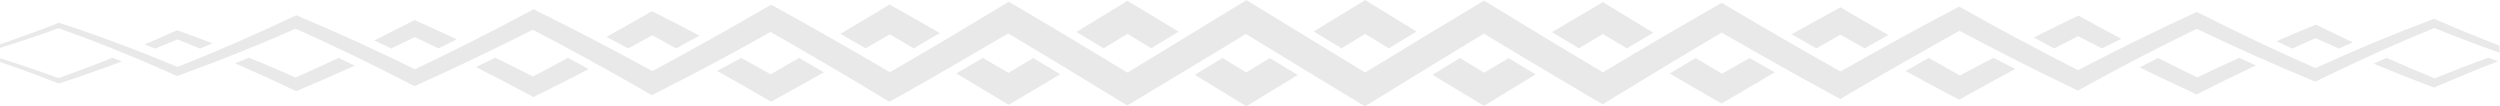 <?xml version="1.0" encoding="UTF-8"?>
<!DOCTYPE svg PUBLIC '-//W3C//DTD SVG 1.0//EN'
          'http://www.w3.org/TR/2001/REC-SVG-20010904/DTD/svg10.dtd'>
<svg height="10.6" preserveAspectRatio="xMidYMid meet" version="1.0" viewBox="0.0 0.0 249.0 10.6" width="249.0" xmlns="http://www.w3.org/2000/svg" xmlns:xlink="http://www.w3.org/1999/xlink" zoomAndPan="magnify"
><g id="change1_1"
  ><path d="M198.56,5.76c0.73,0.38,1.45,0.75,2.16,1.11c-1.82,0.98-3.64,1.97-5.46,2.99c-0.04,0.02-0.08,0.05-0.12,0.07 c-0.04-0.02-0.08-0.04-0.12-0.06c-1.74-0.91-3.48-1.85-5.22-2.79c0.32-0.18,0.65-0.37,0.96-0.55c0.45-0.26,0.89-0.5,1.33-0.76 c1.04,0.59,2.08,1.17,3.12,1.75C196.33,6.92,197.44,6.34,198.56,5.76z M112.3,3.37c0.79,0.48,1.57,0.96,2.36,1.44 c0.91-0.55,1.82-1.11,2.73-1.66c-1.23-0.74-2.47-1.49-3.7-2.23c-0.47-0.28-0.93-0.56-1.4-0.84c-0.46,0.28-0.92,0.57-1.38,0.85 c-1.23,0.75-2.46,1.5-3.7,2.25c0.87,0.52,1.77,1.06,2.71,1.63C110.72,4.33,111.51,3.85,112.3,3.37z M171.52,7.34 c-0.88-0.52-1.76-1.04-2.64-1.56c-0.86,0.51-1.72,1.02-2.58,1.54c1.68,0.98,3.36,1.96,5.04,2.91c0.05,0.03,0.09,0.05,0.13,0.08 c0.05-0.03,0.09-0.05,0.14-0.08c1.72-1.02,3.44-2.03,5.16-3.03c-0.82-0.46-1.65-0.93-2.52-1.42C173.35,6.29,172.43,6.81,171.52,7.34 z M88.63,3.42c0.79,0.46,1.59,0.93,2.38,1.4c0.85-0.5,1.71-1.01,2.59-1.53c-1.22-0.7-2.44-1.41-3.66-2.09 c-0.45-0.25-0.89-0.5-1.34-0.75c-0.43,0.26-0.86,0.52-1.29,0.78c-1.2,0.72-2.41,1.43-3.61,2.14c0.83,0.47,1.66,0.95,2.51,1.44 C87.03,4.34,87.83,3.89,88.63,3.42z M64.97,3.52c0.79,0.42,1.59,0.87,2.38,1.3c0.76-0.42,1.53-0.84,2.31-1.27 c-1.18-0.62-2.36-1.24-3.54-1.84c-0.4-0.2-0.79-0.4-1.19-0.6c-0.37,0.21-0.73,0.42-1.1,0.64c-1.14,0.66-2.29,1.29-3.43,1.92 c0.72,0.38,1.44,0.76,2.17,1.15C63.36,4.38,64.17,3.96,64.97,3.52z M133.62,4.81c0.79-0.48,1.57-0.96,2.35-1.43 c0.79,0.48,1.57,0.96,2.36,1.43c0.91-0.55,1.83-1.11,2.76-1.67c-1.24-0.76-2.47-1.51-3.71-2.27c-0.47-0.29-0.93-0.57-1.4-0.86 c-0.47,0.29-0.95,0.57-1.42,0.86c-1.24,0.75-2.47,1.51-3.71,2.26c0.2,0.12,0.39,0.24,0.59,0.36C132.16,3.92,132.89,4.36,133.62,4.81 z M230.63,3.8c0.77,0.35,1.54,0.69,2.31,1.03c0.47-0.21,0.94-0.41,1.41-0.61c-0.99-0.46-1.97-0.94-2.96-1.42 c-0.24-0.12-0.48-0.24-0.72-0.35c-0.27,0.11-0.53,0.22-0.8,0.33c-1.04,0.43-2.09,0.87-3.13,1.33c0.53,0.24,1.06,0.49,1.58,0.73 C229.09,4.48,229.86,4.14,230.63,3.8z M242.49,7.8c-1.6-0.65-3.2-1.33-4.79-2.04c-0.43,0.19-0.86,0.38-1.28,0.58 c1.98,0.82,3.96,1.61,5.94,2.35c0.03,0.01,0.06,0.02,0.09,0.03c0.03-0.01,0.06-0.03,0.09-0.04c2.09-0.91,4.18-1.77,6.27-2.58 c-0.32-0.12-0.65-0.23-0.97-0.35C246.05,6.39,244.27,7.08,242.49,7.8z M159.64,3.39c0.8,0.48,1.6,0.95,2.4,1.42 c0.9-0.53,1.77-1.05,2.63-1.55c-1.22-0.74-2.44-1.47-3.66-2.22c-0.45-0.28-0.9-0.55-1.35-0.83c-0.46,0.27-0.92,0.54-1.39,0.81 c-1.23,0.72-2.46,1.46-3.69,2.18c0.92,0.55,1.81,1.09,2.68,1.61C158.06,4.34,158.85,3.86,159.64,3.39z M183.31,3.46 c0.8,0.46,1.61,0.9,2.41,1.35c0.8-0.45,1.59-0.89,2.37-1.32c-1.18-0.68-2.37-1.35-3.55-2.04c-0.41-0.24-0.81-0.48-1.22-0.72 c-0.42,0.23-0.85,0.46-1.27,0.69c-1.2,0.65-2.4,1.33-3.6,1.99c0.83,0.48,1.65,0.95,2.46,1.41C181.72,4.37,182.52,3.91,183.31,3.46z M41.32,3.69c0.78,0.37,1.57,0.75,2.35,1.13c0.6-0.3,1.21-0.6,1.83-0.9c-1.1-0.51-2.19-1.02-3.29-1.51C41.9,2.28,41.59,2.14,41.29,2 C41,2.15,40.72,2.3,40.43,2.44c-1.05,0.54-2.1,1.07-3.15,1.59c0.56,0.26,1.12,0.52,1.69,0.79C39.75,4.46,40.53,4.08,41.32,3.69z M218.84,7.71c-1.3-0.63-2.6-1.28-3.9-1.94c-0.61,0.31-1.21,0.62-1.83,0.94c1.86,0.91,3.72,1.79,5.57,2.64 c0.04,0.02,0.07,0.03,0.11,0.05c0.03-0.02,0.07-0.04,0.11-0.05c1.93-0.98,3.86-1.92,5.79-2.84c-0.55-0.24-1.11-0.5-1.66-0.75 C221.63,6.39,220.24,7.04,218.84,7.71z M147.82,7.24c-0.8-0.49-1.6-0.98-2.41-1.46c-0.9,0.55-1.81,1.11-2.73,1.67 c1.66,1,3.31,2,4.97,3c0.05,0.03,0.1,0.06,0.15,0.09c0.05-0.03,0.1-0.06,0.15-0.09c1.67-1.02,3.34-2.03,5.01-3.04 c-0.86-0.51-1.76-1.05-2.71-1.62C149.45,6.27,148.63,6.75,147.82,7.24z M124.13,7.21c-0.79-0.48-1.58-0.95-2.37-1.43 c-0.9,0.55-1.83,1.11-2.76,1.67c1.66,1.02,3.33,2.02,4.99,3.04c0.05,0.03,0.1,0.06,0.15,0.09c0.05-0.03,0.1-0.06,0.16-0.09 c1.65-1,3.3-2.01,4.95-3.02c-0.96-0.58-1.89-1.15-2.77-1.69C125.69,6.26,124.91,6.73,124.13,7.21z M5.83,7.78 C3.9,7.07,1.95,6.41,0,5.8v0.36c1.93,0.67,3.85,1.37,5.78,2.13C5.81,8.3,5.84,8.31,5.86,8.32C5.89,8.31,5.92,8.3,5.95,8.29 c2.06-0.67,4.12-1.39,6.18-2.17C11.82,6,11.52,5.87,11.21,5.75C9.42,6.47,7.63,7.14,5.83,7.78z M76.76,7.4 c-0.98-0.55-1.96-1.09-2.94-1.63c-0.47,0.26-0.94,0.51-1.41,0.77c-0.33,0.18-0.66,0.35-0.99,0.52c1.75,0.98,3.51,1.98,5.26,3 c0.04,0.02,0.08,0.05,0.13,0.07c0.04-0.02,0.09-0.05,0.13-0.07c1.71-0.94,3.42-1.9,5.12-2.86c-0.82-0.48-1.64-0.95-2.46-1.43 C78.65,6.32,77.7,6.86,76.76,7.4z M53.09,7.62c-1.25-0.63-2.5-1.26-3.76-1.87c-0.64,0.31-1.29,0.63-1.92,0.93 c1.87,0.95,3.75,1.93,5.62,2.93c0.04,0.02,0.08,0.04,0.11,0.06c0.04-0.02,0.08-0.04,0.11-0.06c1.8-0.88,3.59-1.8,5.39-2.73 c-0.69-0.38-1.38-0.75-2.08-1.12C55.41,6.4,54.25,7.02,53.09,7.62z M29.45,7.72c-0.73-0.32-1.46-0.64-2.19-0.95 c-0.82-0.35-1.65-0.69-2.47-1.02c-0.1,0.04-0.19,0.08-0.29,0.12c-0.37,0.15-0.73,0.29-1.1,0.43c2,0.87,4,1.78,6,2.73 c0.03,0.02,0.07,0.03,0.1,0.05c0.03-0.01,0.07-0.03,0.1-0.04c1.91-0.8,3.82-1.63,5.73-2.5c-0.54-0.26-1.07-0.51-1.6-0.77 C32.3,6.43,30.87,7.09,29.45,7.72z M100.44,7.26c-0.85-0.5-1.69-0.99-2.54-1.49c-0.91,0.53-1.79,1.04-2.65,1.54 c1.69,1.01,3.38,2.02,5.07,3.04c0.05,0.03,0.09,0.06,0.14,0.09c0.05-0.03,0.09-0.06,0.14-0.08c1.67-0.98,3.33-1.97,5-2.96 c-0.9-0.55-1.8-1.09-2.68-1.62C102.09,6.27,101.27,6.77,100.44,7.26z M17.68,3.93c0.75,0.29,1.5,0.6,2.24,0.91 c0.41-0.17,0.83-0.34,1.25-0.52c-0.98-0.38-1.96-0.74-2.94-1.1c-0.2-0.07-0.39-0.14-0.59-0.21c-0.17,0.08-0.35,0.16-0.52,0.23 c-0.91,0.41-1.81,0.8-2.72,1.19c0.34,0.13,0.69,0.27,1.04,0.41C16.19,4.54,16.93,4.24,17.68,3.93z M206.98,3.6 c0.79,0.41,1.59,0.82,2.38,1.22c0.64-0.33,1.28-0.65,1.92-0.96c-1.1-0.58-2.19-1.17-3.29-1.77c-0.33-0.18-0.65-0.36-0.97-0.54 c-0.35,0.17-0.7,0.33-1.05,0.5c-1.14,0.55-2.27,1.12-3.41,1.69c0.69,0.37,1.38,0.73,2.06,1.08C205.4,4.42,206.19,4,206.98,3.6z M242.54,1.91c-0.03-0.01-0.06-0.03-0.09-0.04c-0.03,0.01-0.06,0.02-0.09,0.03c-3.91,1.46-7.82,3.09-11.73,4.88 c-3.91-1.7-7.81-3.56-11.72-5.54l-0.11-0.05c-0.04,0.02-0.07,0.03-0.11,0.05c-3.9,1.79-7.81,3.71-11.71,5.75 c-3.9-1.98-7.81-4.07-11.71-6.26c-0.04-0.02-0.08-0.04-0.12-0.07c-0.04,0.02-0.08,0.04-0.12,0.06c-3.9,2.04-7.81,4.18-11.71,6.4 c-3.9-2.18-7.8-4.44-11.7-6.76c-0.05-0.03-0.09-0.05-0.14-0.08c-0.05,0.03-0.09,0.05-0.13,0.08c-3.9,2.22-7.8,4.51-11.7,6.84 c-3.9-2.31-7.79-4.67-11.69-7.05c-0.05-0.03-0.1-0.06-0.15-0.09c-0.05,0.03-0.1,0.06-0.15,0.09c-3.9,2.33-7.79,4.7-11.69,7.07 c-3.89-2.37-7.79-4.75-11.68-7.12c-0.05-0.03-0.1-0.06-0.16-0.09c-0.05,0.03-0.1,0.06-0.15,0.1c-3.89,2.38-7.79,4.76-11.68,7.12 c-3.9-2.36-7.8-4.7-11.69-6.98c-0.05-0.03-0.09-0.06-0.14-0.08c-0.05,0.03-0.09,0.06-0.14,0.09c-3.9,2.36-7.8,4.68-11.69,6.93 c-3.9-2.28-7.8-4.51-11.7-6.65c-0.04-0.02-0.09-0.05-0.13-0.07c-0.04,0.02-0.08,0.05-0.13,0.07c-3.9,2.26-7.8,4.45-11.71,6.54 c-3.9-2.14-7.81-4.18-11.71-6.1c-0.04-0.02-0.08-0.04-0.11-0.06c-0.04,0.02-0.08,0.04-0.11,0.06c-3.9,2.09-7.81,4.07-11.71,5.92 C37.41,4.97,33.5,3.19,29.6,1.56c-0.03-0.01-0.07-0.03-0.1-0.04c-0.03,0.02-0.07,0.03-0.1,0.05c-3.91,1.85-7.81,3.56-11.72,5.09 C13.77,5.03,9.86,3.56,5.95,2.29C5.92,2.29,5.89,2.28,5.86,2.27L5.78,2.3C3.85,3.06,1.93,3.75,0,4.42v0.35 c1.95-0.61,3.9-1.25,5.83-1.96c3.76,1.33,7.53,2.85,11.29,4.53c0.17,0.08,0.35,0.15,0.52,0.23c0.2-0.07,0.39-0.14,0.59-0.21 c2-0.73,4.01-1.5,6.01-2.31c1-0.4,2-0.82,3.01-1.24c0.73-0.31,1.46-0.63,2.19-0.95c3.66,1.63,7.32,3.39,10.98,5.28 c0.28,0.15,0.57,0.29,0.85,0.44c0.31-0.14,0.61-0.27,0.92-0.41c3.63-1.63,7.25-3.38,10.88-5.21c3.58,1.87,7.16,3.83,10.74,5.88 c0.37,0.21,0.73,0.42,1.1,0.64c0.4-0.2,0.79-0.4,1.19-0.6c1.99-1.01,3.99-2.05,5.98-3.12c1.55-0.84,3.11-1.71,4.66-2.58 c3.52,2,7.04,4.06,10.56,6.18c0.43,0.26,0.86,0.52,1.29,0.78c0.45-0.25,0.89-0.5,1.34-0.75c3.5-1.97,7-4.01,10.49-6.06 c3.49,2.08,6.98,4.19,10.47,6.33c0.46,0.28,0.92,0.57,1.38,0.85c0.47-0.28,0.93-0.56,1.4-0.84c3.48-2.08,6.95-4.19,10.43-6.29 c3.47,2.13,6.94,4.25,10.43,6.35c0.47,0.29,0.95,0.57,1.42,0.86c0.47-0.29,0.93-0.57,1.4-0.86c3.48-2.14,6.96-4.27,10.44-6.38 c3.48,2.1,6.97,4.18,10.45,6.23c0.46,0.27,0.92,0.54,1.39,0.81c0.45-0.28,0.9-0.55,1.35-0.83c3.5-2.14,7-4.25,10.5-6.31 c3.52,2.02,7.03,4.01,10.55,5.92c0.42,0.23,0.85,0.46,1.27,0.69c0.4-0.24,0.81-0.48,1.22-0.72c1.96-1.15,3.92-2.28,5.88-3.39 c1.59-0.91,3.18-1.8,4.77-2.68c3.58,1.9,7.17,3.73,10.75,5.45c0.35,0.17,0.7,0.34,1.05,0.5c0.32-0.18,0.65-0.36,0.97-0.54 c3.62-1.98,7.24-3.86,10.86-5.61c3.67,1.76,7.35,3.41,11.02,4.93c0.26,0.11,0.53,0.22,0.8,0.33c0.24-0.12,0.48-0.24,0.72-0.35 c3.7-1.81,7.41-3.48,11.11-4.99c2.16,0.87,4.33,1.69,6.5,2.46V4.56C246.84,3.73,244.69,2.85,242.54,1.91z" fill="#E9E9E9"
  /></g
></svg
>
